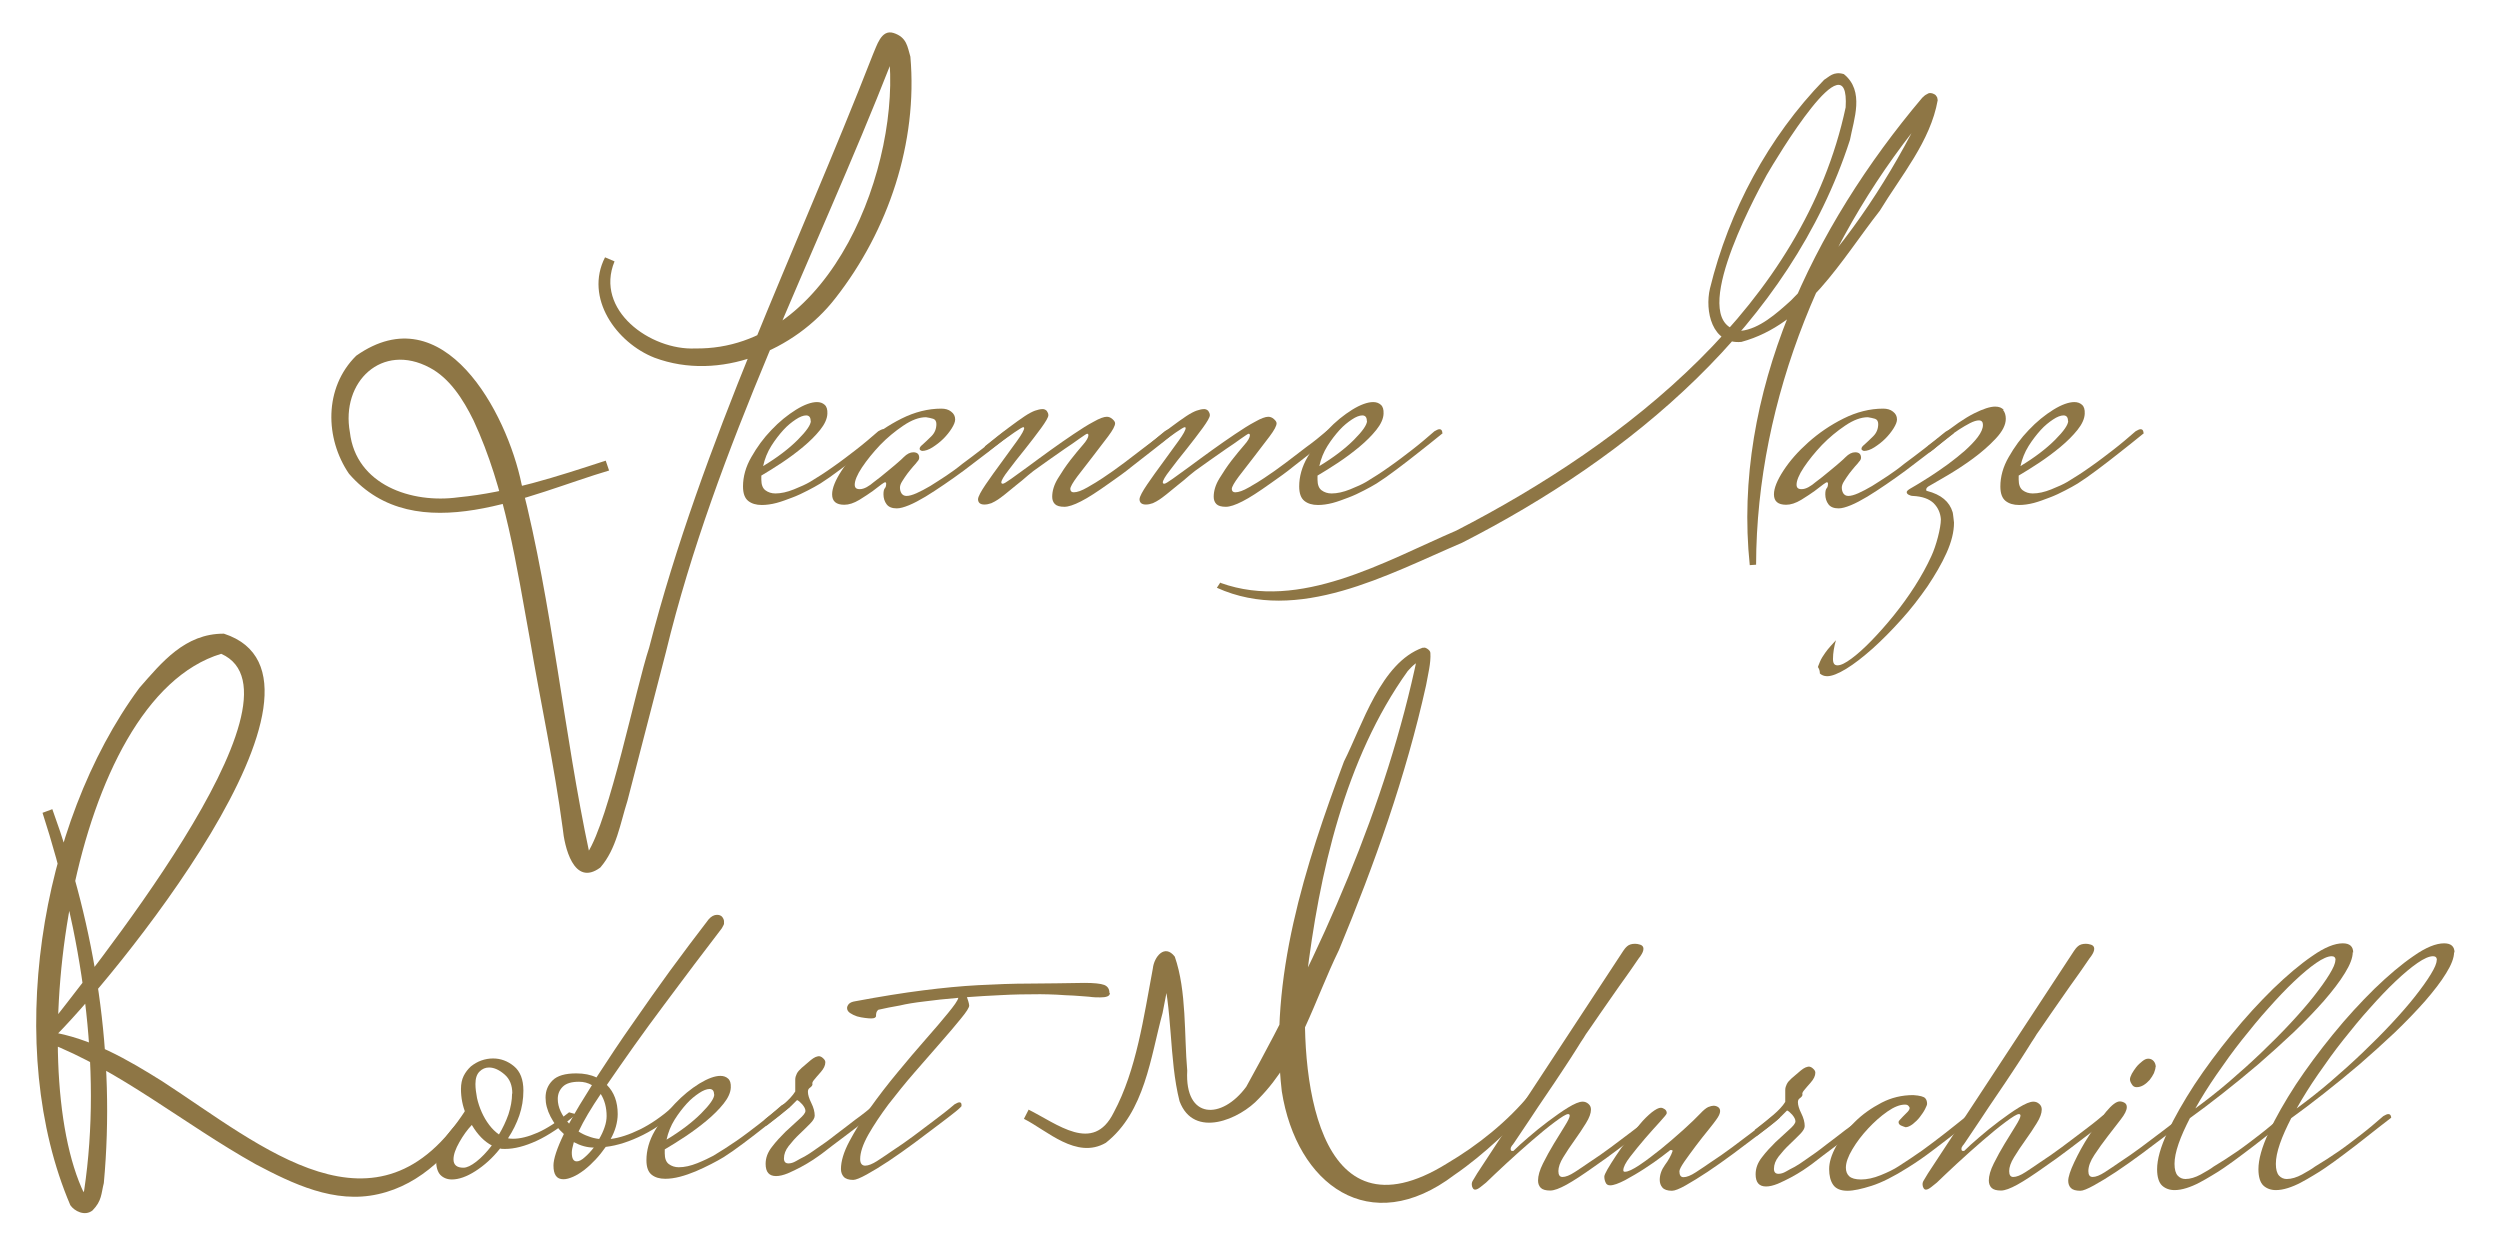 <svg id="a" xmlns="http://www.w3.org/2000/svg" width="38.99mm" height="19.6mm" viewBox="0 0 110.53 55.55"><defs><style>.b{fill:#8e7645;}</style></defs><path class="b" d="M39.19,19.15c-.37.3-.73.59-1.09.87-.31.25-.63.49-.96.74-.33.25-.62.45-.87.61-.16.1-.35.2-.56.31s-.44.22-.68.31-.47.18-.7.24-.45.09-.65.09c-.25,0-.45-.06-.6-.18-.15-.12-.23-.33-.23-.64,0-.43.12-.87.37-1.3.25-.44.54-.84.89-1.2.34-.36.71-.66,1.08-.89s.69-.34.93-.34c.14,0,.25.04.34.12s.13.21.12.4c-.01.22-.12.46-.32.71-.2.25-.45.5-.75.75-.3.25-.61.48-.94.7-.33.22-.64.41-.91.57v.18c0,.22.06.38.18.47.12.09.27.14.44.14.25,0,.52-.06.82-.18.3-.12.54-.23.71-.33.33-.2.68-.42,1.04-.68.36-.25.68-.5.98-.73.35-.27.68-.55,1-.83.1-.06.17-.09.22-.09s.09.02.11.07c.01.03.02.06.02.09ZM35.84,18.6c0-.16-.07-.24-.2-.24-.12,0-.28.06-.46.18-.18.12-.37.27-.55.47-.18.2-.36.43-.53.7-.17.27-.29.57-.36.89.63-.38,1.14-.77,1.53-1.16.39-.39.58-.67.58-.84Z"/><path class="b" d="M44.74,19.15c-.75.6-1.46,1.15-2.13,1.65-.28.21-.57.41-.86.61s-.57.38-.83.54c-.27.16-.51.29-.73.38s-.4.14-.54.14c-.21,0-.36-.06-.45-.18-.09-.12-.14-.27-.14-.44,0-.14.02-.22.06-.27.04-.04.06-.11.06-.21,0-.02-.01-.04-.04-.06-.04,0-.22.13-.55.39-.15.11-.35.24-.59.39-.25.15-.47.22-.67.22-.36,0-.54-.15-.54-.46,0-.27.14-.62.42-1.05.28-.43.64-.84,1.1-1.25.46-.41.97-.76,1.55-1.05.58-.29,1.17-.44,1.76-.44.17,0,.32.04.43.13.12.09.18.2.18.35,0,.1-.05.23-.15.39-.1.16-.22.31-.37.46s-.31.27-.48.38c-.17.11-.33.16-.46.16-.01,0-.04-.01-.09-.04-.01-.01-.02-.03-.02-.06,0-.05.04-.11.13-.18.11-.1.24-.22.39-.37.15-.15.22-.33.22-.54,0-.12-.05-.2-.14-.23s-.2-.05-.32-.07c-.3,0-.63.12-1,.37-.37.25-.71.53-1.03.86-.31.33-.58.66-.8.99-.22.33-.32.59-.32.76,0,.14.07.2.22.2.1,0,.2-.03.31-.09.11-.06.22-.14.31-.22.07-.05.17-.13.3-.23.12-.1.25-.21.39-.32s.26-.22.38-.32c.12-.1.2-.18.25-.23.15-.15.29-.22.43-.22.17,0,.26.08.26.24,0,.06-.03.12-.09.18-.03.04-.08.11-.17.2-.09.1-.17.21-.26.32-.09.12-.16.23-.23.34-.07.11-.1.2-.1.28,0,.1.02.18.07.26.05.07.12.11.22.11.11,0,.26-.04.44-.12s.39-.19.61-.32c.22-.14.46-.29.7-.45s.49-.34.72-.53c.57-.42,1.18-.89,1.83-1.42.1-.06.17-.09.22-.09s.09.02.11.07c.01.03.02.06.02.09Z"/><path class="b" d="M51.9,19.14c-.28.25-.59.49-.91.74-.27.21-.57.45-.91.71-.33.27-.68.52-1.04.77-.52.37-.93.64-1.25.8-.31.16-.56.24-.73.24-.2,0-.34-.04-.42-.12-.08-.08-.12-.19-.12-.32,0-.26.08-.53.25-.81.17-.28.35-.55.55-.81.2-.25.38-.48.55-.67s.25-.34.25-.43c0-.05-.02-.07-.06-.07-.04.01-.15.09-.34.22-.19.14-.41.29-.65.45-.24.17-.47.33-.7.49-.23.16-.39.28-.49.35-.11.07-.25.18-.43.33-.17.15-.35.3-.53.44-.18.15-.34.28-.49.4-.15.12-.25.19-.31.23-.09.06-.18.11-.29.16-.11.04-.21.06-.31.06-.18,0-.28-.08-.28-.24.01-.12.13-.34.34-.65s.45-.64.7-.98c.25-.34.48-.66.69-.95.21-.29.31-.48.31-.56,0-.02-.01-.04-.04-.04-.04,0-.17.08-.39.23-.22.15-.64.45-1.24.9l-.07-.28c.43-.35.79-.63,1.07-.84s.52-.38.7-.5c.18-.12.34-.2.45-.24.12-.04.23-.07.34-.07.07,0,.13.03.18.08.04.06.07.12.07.19,0,.09-.11.28-.32.57s-.46.61-.72.94c-.27.33-.51.64-.72.92-.22.28-.32.46-.32.54,0,.04.02.06.07.06.04,0,.16-.07.37-.22.21-.15.46-.33.76-.55.3-.22.62-.46.97-.71.35-.25.69-.49,1.02-.71.33-.22.62-.41.89-.55.26-.15.46-.22.58-.22.09,0,.17.03.25.1.08.07.12.13.12.19,0,.11-.1.3-.31.58s-.43.57-.68.89-.47.61-.68.88c-.2.27-.31.46-.31.55s.05.15.15.15c.15,0,.35-.07.61-.22.26-.15.48-.28.67-.41.32-.21.64-.44.96-.68.32-.24.62-.47.89-.68.32-.23.62-.47.91-.72.1-.06.17-.09.22-.09s.09.03.11.07c.01.03.02.06.02.09Z"/><path class="b" d="M59.04,19.14c-.28.25-.59.49-.91.74-.27.21-.57.45-.91.71-.33.27-.68.52-1.04.77-.52.37-.93.64-1.25.8-.31.16-.56.24-.73.24-.2,0-.34-.04-.42-.12-.08-.08-.12-.19-.12-.32,0-.26.08-.53.25-.81.17-.28.35-.55.55-.81.2-.25.38-.48.55-.67s.25-.34.25-.43c0-.05-.02-.07-.06-.07-.04.01-.15.09-.34.22-.19.14-.41.29-.65.45-.24.17-.47.33-.7.49-.23.16-.39.28-.49.35-.11.07-.25.18-.43.33-.17.15-.35.3-.53.44-.18.15-.34.28-.49.4-.15.12-.25.19-.31.23-.09.06-.18.11-.29.16-.11.04-.21.06-.31.06-.18,0-.28-.08-.28-.24.01-.12.13-.34.34-.65s.45-.64.7-.98c.25-.34.48-.66.69-.95.21-.29.31-.48.31-.56,0-.02-.01-.04-.04-.04-.04,0-.17.08-.39.23-.22.15-.64.45-1.24.9l-.07-.28c.43-.35.79-.63,1.07-.84s.52-.38.7-.5c.18-.12.34-.2.45-.24.12-.04.23-.07.34-.07.07,0,.13.03.18.08.04.06.07.12.07.19,0,.09-.11.28-.32.57s-.46.61-.72.94c-.27.33-.51.64-.72.92-.22.28-.32.46-.32.54,0,.04.02.06.07.06.04,0,.16-.07.37-.22.21-.15.46-.33.76-.55.3-.22.62-.46.97-.71.35-.25.69-.49,1.02-.71.33-.22.62-.41.89-.55.26-.15.46-.22.58-.22.09,0,.17.03.25.1.08.07.12.13.12.19,0,.11-.1.3-.31.58s-.43.57-.68.89-.47.61-.68.88c-.2.27-.31.46-.31.55s.05.15.15.15c.15,0,.35-.07.61-.22.26-.15.48-.28.67-.41.32-.21.64-.44.96-.68.32-.24.62-.47.89-.68.32-.23.62-.47.91-.72.1-.06.17-.09.22-.09s.09.03.11.07c.01.03.02.06.02.09Z"/><path class="b" d="M63.78,19.15c-.37.3-.73.59-1.09.87-.31.25-.63.49-.96.74-.33.25-.62.45-.87.61-.16.1-.35.2-.56.31s-.44.22-.68.31-.47.18-.7.24-.45.09-.65.09c-.25,0-.45-.06-.6-.18-.15-.12-.23-.33-.23-.64,0-.43.12-.87.37-1.3.25-.44.54-.84.89-1.2.34-.36.71-.66,1.08-.89s.69-.34.93-.34c.14,0,.25.04.34.12s.13.21.12.4c-.01.22-.12.46-.32.71-.2.25-.45.5-.75.75-.3.25-.61.48-.94.7-.33.22-.64.41-.91.57v.18c0,.22.06.38.18.47.12.09.27.14.44.14.25,0,.52-.06.82-.18.3-.12.54-.23.71-.33.33-.2.68-.42,1.04-.68.36-.25.68-.5.98-.73.35-.27.68-.55,1-.83.1-.06.17-.09.22-.09s.09.02.11.07c.01.03.02.06.02.09ZM60.43,18.6c0-.16-.07-.24-.2-.24-.12,0-.28.06-.46.18-.18.12-.37.27-.55.47-.18.2-.36.43-.53.7-.17.27-.29.57-.36.89.63-.38,1.14-.77,1.53-1.16.39-.39.58-.67.58-.84Z"/><path class="b" d="M26.95,20.79c-3.51,1.03-8.55,3.57-11.52.15-1.06-1.55-1.12-3.8.32-5.22,3.87-2.72,6.66,2.51,7.31,5.68,1.37,5.36,1.86,10.98,3,16.32-.04-.02-.15.01-.09-.01.98-1.51,2.14-7.3,2.73-9.08,2.34-9.09,6.5-17.52,9.89-26.22.17-.37.36-1.13.91-.96.6.19.62.62.75,1.05.33,3.79-.97,7.68-3.31,10.67-1.8,2.33-5.13,3.71-8,2.64-1.69-.66-3.11-2.65-2.19-4.44,0,0,.42.18.42.18-.89,2.16,1.59,3.94,3.57,3.85,6.06.08,9.13-8.21,8.55-13.08.02-.02,0,.03.25-.04.21-.18.1-.11.11-.09-.05.09-.2.44-.24.55-3.4,8.68-7.76,16.98-9.97,26.09,0,0-1.7,6.57-1.7,6.57-.32,1-.48,2.12-1.2,2.95-1.19.88-1.59-.97-1.66-1.72-.37-2.79-.98-5.57-1.45-8.36-.6-3.29-1.09-6.66-2.49-9.68-.47-.96-1.07-1.88-1.94-2.34-2.11-1.13-3.94.62-3.53,2.86.27,2.32,2.72,3.16,4.8,2.87,2.2-.21,4.37-.92,6.51-1.62l.15.44h0Z"/><path class="b" d="M86.38,19.15c-.75.6-1.46,1.15-2.13,1.65-.28.21-.57.41-.86.61s-.57.38-.83.54c-.27.16-.51.29-.73.38s-.4.14-.54.14c-.21,0-.36-.06-.45-.18-.09-.12-.14-.27-.14-.44,0-.14.02-.22.06-.27.04-.04.06-.11.06-.21,0-.02-.01-.04-.04-.06-.04,0-.22.13-.55.39-.15.11-.35.24-.59.39-.25.15-.47.22-.67.22-.36,0-.54-.15-.54-.46,0-.27.14-.62.42-1.05.28-.43.64-.84,1.1-1.25.46-.41.97-.76,1.55-1.05.58-.29,1.17-.44,1.76-.44.17,0,.32.04.43.13.12.09.18.2.18.35,0,.1-.05.23-.15.39-.1.16-.22.31-.37.46s-.31.27-.48.38c-.17.11-.33.16-.46.16-.01,0-.04-.01-.09-.04-.01-.01-.02-.03-.02-.06,0-.05.04-.11.13-.18.11-.1.24-.22.39-.37.15-.15.22-.33.22-.54,0-.12-.05-.2-.14-.23s-.2-.05-.32-.07c-.3,0-.63.12-1,.37-.37.25-.71.53-1.03.86-.31.33-.58.66-.8.99-.22.33-.32.59-.32.76,0,.14.07.2.22.2.1,0,.2-.03.31-.09.11-.06.22-.14.31-.22.07-.05.17-.13.3-.23.12-.1.25-.21.39-.32s.26-.22.38-.32c.12-.1.2-.18.25-.23.15-.15.29-.22.43-.22.17,0,.26.08.26.24,0,.06-.03.12-.09.18-.03.04-.08.11-.17.2-.09.1-.17.21-.26.32-.09.12-.16.23-.23.34-.07.11-.1.2-.1.28,0,.1.02.18.07.26.05.07.12.11.22.11.11,0,.26-.04.44-.12s.39-.19.61-.32c.22-.14.46-.29.7-.45s.49-.34.72-.53c.57-.42,1.18-.89,1.83-1.42.1-.06.17-.09.22-.09s.09.02.11.07c.01.03.02.06.02.09Z"/><path class="b" d="M88.59,18.12c-.08-.1-.21-.15-.38-.15-.22,0-.53.1-.93.3-.4.2-.92.55-1.55,1.07-.07.06-.15.12-.23.18-.08.06-.17.13-.27.2l.07.28c.14-.1.25-.18.33-.26.09-.07.17-.14.24-.2s.18-.14.31-.25c.14-.1.28-.21.44-.31.16-.1.32-.2.48-.28.16-.08.29-.12.39-.12.12,0,.18.07.18.2,0,.16-.08.34-.23.54s-.35.4-.57.6c-.23.2-.48.4-.75.6-.27.2-.53.37-.77.53-.24.15-.44.28-.61.38-.17.1-.26.15-.29.17-.1.06-.15.11-.15.15,0,.05.03.09.09.12s.12.05.18.05c.42.02.72.13.92.32.19.19.3.43.32.71,0,.39-.21,1.18-.42,1.63-.2.44-.45.89-.73,1.33s-.6.88-.93,1.29-.67.79-.99,1.12c-.32.33-.61.59-.88.79s-.47.3-.62.3c-.14,0-.2-.09-.2-.28,0-.27.05-.55.13-.83-.16.18-.33.35-.47.55-.09.13-.18.26-.24.41-.02.05-.08.2-.08.2,0,.02,0,.02-.01.03,0,0,.01,0,.02.02.05.08.07.17.07.26.08.07.18.12.32.12.21,0,.49-.11.85-.33.36-.22.74-.52,1.16-.89.41-.37.83-.79,1.26-1.27.43-.47.81-.97,1.16-1.47.34-.51.63-1,.85-1.49.22-.49.33-.93.33-1.34,0,0-.05-.47-.06-.46-.14-.47-.51-.78-1.13-.94-.03,0-.04-.02-.04-.06,0-.06.05-.12.15-.17.17-.1.44-.26.81-.47.37-.22.74-.46,1.12-.74.38-.28.71-.57,1-.88.29-.31.44-.6.44-.87,0-.16-.04-.29-.12-.39Z"/><path class="b" d="M94.78,19.15c-.37.3-.73.59-1.09.87-.31.25-.63.49-.96.74-.33.25-.62.45-.87.61-.16.1-.35.2-.56.31s-.44.22-.68.31-.47.18-.7.24-.45.09-.65.09c-.25,0-.45-.06-.6-.18-.15-.12-.23-.33-.23-.64,0-.43.12-.87.37-1.3.25-.44.54-.84.89-1.2.34-.36.71-.66,1.08-.89s.69-.34.93-.34c.14,0,.25.04.34.12s.13.21.12.4c-.01.22-.12.46-.32.71-.2.25-.45.5-.75.75-.3.25-.61.48-.94.7-.33.22-.64.41-.91.57v.18c0,.22.06.38.18.47.12.09.27.14.44.14.25,0,.52-.06.82-.18.3-.12.54-.23.71-.33.33-.2.68-.42,1.04-.68.36-.25.68-.5.98-.73.35-.27.68-.55,1-.83.1-.06.17-.09.22-.09s.09.02.11.07c.01.03.02.06.02.09ZM91.43,18.6c0-.16-.07-.24-.2-.24-.12,0-.28.06-.46.18-.18.12-.37.27-.55.47-.18.2-.36.43-.53.7-.17.27-.29.57-.36.89.63-.38,1.14-.77,1.53-1.16.39-.39.58-.67.58-.84Z"/><path class="b" d="M53.98,25.77c3.49,1.25,7.23-.95,10.41-2.32,7.54-3.88,15.36-10.02,17.21-18.71.19-3.19-3.06,2.25-3.49,2.99-.66,1.21-3.58,6.67-1.13,6.89.8-.09,1.55-.75,2.2-1.34,2.26-2.26,4.12-5.01,5.57-7.86.13-.28.28-.59.32-.88,0-.03,0-.03,0,0v.02c.03.08.21.23.35.17.15-.05.01,0,0,.03-4.7,5.54-7.76,12.85-7.78,20.2,0,0-.28.02-.28.02-.79-7.58,2.82-14.98,7.63-20.67.08-.05.03-.07.27-.19.11-.04.3.03.34.11.08.1.04.1.07.19-.32,1.82-1.62,3.34-2.56,4.89-1.71,2.18-3.25,5.02-6.12,5.8-1.31.12-1.62-1.38-1.39-2.36.84-3.44,2.59-6.7,5.05-9.23.21-.12.41-.39.87-.25.93.75.44,2,.27,2.91-2.64,8.17-9.72,14.02-17.15,17.81-3.28,1.4-7.26,3.61-10.84,1.99,0,0,.15-.23.15-.23h0Z"/><path class="b" d="M25.46,49.27c-.63.53-1.21.92-1.73,1.16-.52.24-.99.36-1.4.36-.1,0-.17,0-.22-.02-.33.42-.7.75-1.09,1-.39.25-.74.37-1.04.37-.21,0-.38-.07-.51-.2-.13-.14-.19-.36-.19-.67,0-.15.04-.31.11-.47.07-.17.17-.34.3-.51.12-.17.26-.35.43-.53.16-.18.32-.35.48-.51-.15-.36-.22-.73-.22-1.11,0-.22.04-.42.12-.58s.19-.3.32-.42c.14-.11.29-.2.46-.26.17-.06.34-.09.52-.09.33,0,.64.11.92.34.28.23.42.59.42,1.08,0,.38-.06.75-.18,1.1s-.29.69-.5,1.01c.05.01.12.02.22.02.32,0,.68-.09,1.09-.27.41-.18.87-.48,1.39-.9l.31.09ZM21.75,50.64c-.33-.17-.63-.47-.89-.91-.2.21-.38.46-.55.76-.17.3-.26.55-.26.76,0,.25.15.37.44.37.15,0,.34-.09.57-.27.23-.18.46-.42.68-.71ZM22.65,48.34c0-.36-.11-.64-.34-.84-.23-.2-.46-.31-.69-.31-.16,0-.3.06-.42.18-.12.12-.18.3-.18.55,0,.2.03.4.07.62.05.22.12.43.21.63s.2.39.33.56c.13.17.27.31.43.42.17-.28.31-.58.42-.89.1-.31.16-.62.16-.92Z"/><path class="b" d="M32,40.87s-.03.07-.09.17c-.37.48-.77,1.01-1.21,1.59-.44.58-.88,1.18-1.34,1.79-.46.61-.9,1.22-1.33,1.82-.43.61-.83,1.18-1.2,1.72.32.32.48.75.48,1.29,0,.18-.03.37-.08.55s-.13.37-.23.55c.39-.05.82-.19,1.29-.42s.95-.56,1.47-1.01h.43c-.59.54-1.18.96-1.76,1.25-.58.29-1.13.47-1.65.53-.14.2-.29.39-.45.56-.17.18-.33.33-.5.46s-.33.23-.49.3c-.16.07-.3.11-.43.11-.3,0-.44-.2-.44-.61,0-.28.15-.75.46-1.39-.25-.22-.44-.48-.59-.77-.15-.29-.22-.57-.22-.84,0-.3.1-.55.31-.76.21-.21.56-.31,1.05-.31.34,0,.64.06.89.18.52-.8,1.06-1.62,1.64-2.44.57-.83,1.11-1.58,1.6-2.26.58-.79,1.15-1.55,1.72-2.29.12-.14.25-.2.37-.2.1,0,.17.03.22.08.05.06.08.12.09.19v.13ZM26.17,47.97c-.17-.1-.36-.15-.57-.15-.33,0-.57.07-.72.22-.15.15-.22.33-.22.54,0,.37.17.73.5,1.09.14-.26.29-.53.46-.81.17-.28.36-.58.55-.89ZM26.26,50.73c-.3,0-.59-.08-.89-.24-.06.21-.09.36-.09.46,0,.26.07.39.22.39.1,0,.22-.06.35-.18.14-.12.27-.26.41-.44ZM26.82,49.34c0-.38-.09-.71-.26-.98-.42.62-.75,1.17-.98,1.66.14.09.28.16.43.21.15.06.31.1.48.12.1-.17.18-.34.24-.52.06-.17.09-.34.09-.5Z"/><path class="b" d="M34.92,48.93c-.37.3-.73.59-1.09.87-.31.25-.63.49-.96.74-.33.25-.62.45-.87.61-.16.1-.35.2-.56.31-.22.11-.44.22-.68.32s-.47.18-.7.24c-.23.06-.45.09-.65.09-.25,0-.45-.06-.6-.18-.15-.12-.23-.33-.23-.64,0-.43.12-.87.37-1.3.25-.44.54-.84.89-1.2.34-.36.71-.66,1.08-.89.38-.23.69-.34.93-.34.14,0,.25.04.34.12s.13.21.12.4c-.01.22-.12.46-.32.71-.2.25-.45.5-.75.75s-.61.48-.94.7c-.33.22-.64.41-.91.57v.18c0,.22.06.38.18.47.12.09.27.14.44.14.25,0,.52-.06.82-.18.3-.12.54-.24.71-.33.33-.2.68-.42,1.04-.67.36-.25.68-.5.98-.73.35-.27.68-.55,1-.83.1-.06.17-.09.22-.09s.09.02.11.07c.01.03.02.06.02.09ZM31.57,48.38c0-.16-.07-.24-.2-.24-.12,0-.28.06-.46.18-.18.12-.37.27-.55.47-.18.2-.36.43-.53.7s-.29.57-.36.89c.63-.38,1.14-.77,1.53-1.16.39-.39.58-.67.58-.84Z"/><path class="b" d="M39.03,48.93c-.26.22-.54.44-.85.67-.26.2-.55.42-.87.66s-.64.48-.96.73c-.1.07-.23.17-.4.28-.17.11-.35.22-.54.32s-.39.2-.58.28c-.2.08-.37.12-.52.12-.31,0-.46-.18-.46-.54,0-.26.09-.51.28-.75.18-.24.39-.46.6-.67.22-.2.42-.39.6-.55s.28-.28.28-.37-.05-.18-.14-.29c-.09-.1-.17-.17-.23-.19-.1.1-.18.18-.24.24-.06.06-.14.13-.22.19-.09.07-.2.16-.33.27-.14.11-.33.26-.57.44l-.07-.28c.32-.25.6-.47.83-.67.23-.2.41-.39.52-.57v-.17c0-.15,0-.27,0-.36,0-.09.03-.18.07-.26s.11-.16.21-.25c.1-.09.23-.2.41-.35.07-.06.14-.1.2-.13.06-.02.11-.04.15-.04.06,0,.13.03.19.09.07.06.1.12.1.18,0,.14-.07.28-.2.43-.14.15-.23.27-.3.35-.06.07-.09.14-.07.18.01.05-.03.11-.13.18-.05.04-.07.09-.07.17,0,.12.05.29.15.49.1.2.15.39.15.56,0,.1-.07.22-.21.36s-.3.3-.47.46-.33.34-.47.52c-.14.18-.21.36-.21.55,0,.15.07.22.2.22.1,0,.21-.03.33-.1.12-.07.25-.14.39-.21.15-.09.3-.18.46-.3.31-.21.62-.43.92-.67.31-.23.59-.45.85-.65.31-.22.6-.45.87-.69.1-.06.17-.09.22-.09s.09.02.11.07c.01.03.02.06.02.09Z"/><path class="b" d="M49.07,43.9c0,.07-.04.12-.12.15s-.18.04-.31.04-.29,0-.5-.03c-.21-.02-.44-.03-.68-.05-.24-.01-.49-.02-.74-.04-.25-.01-.5-.02-.73-.02-.62,0-1.19.01-1.73.04-.54.02-1.04.06-1.51.09.01.04.03.1.06.18.02.08.04.14.04.19,0,.09-.12.28-.36.57-.24.3-.54.65-.89,1.05s-.74.85-1.16,1.33-.8.96-1.16,1.42c-.35.47-.65.92-.89,1.34-.24.43-.36.79-.36,1.08,0,.1.02.17.06.22.04.05.1.07.16.07.14,0,.32-.07.55-.22.23-.15.44-.29.64-.43.32-.21.64-.43.96-.67.32-.24.62-.47.89-.67.32-.24.62-.47.91-.72.1-.06.17-.09.22-.09.06,0,.09.04.09.11v.06s-.06.08-.26.24-.46.36-.78.6c-.32.24-.67.5-1.05.79-.38.28-.76.55-1.12.79s-.69.44-.98.6c-.29.16-.49.24-.6.24-.2,0-.34-.05-.42-.14-.08-.09-.12-.21-.12-.34,0-.34.12-.75.37-1.22.25-.47.55-.96.92-1.48.37-.52.77-1.04,1.21-1.57.44-.53.85-1.02,1.24-1.46.39-.44.72-.83.99-1.16.27-.33.43-.55.46-.68-.57.05-1.07.1-1.5.16-.43.05-.8.11-1.09.18-.35.06-.65.12-.91.18-.03,0-.05.01-.07.04-.05.05-.07.13-.07.24,0,.07-.07.11-.2.11-.06,0-.15,0-.28-.02-.12-.01-.24-.04-.36-.07-.12-.04-.22-.09-.31-.15s-.13-.14-.13-.22c0-.06.03-.12.08-.18.06-.06.15-.1.29-.12,1.12-.21,2.12-.37,2.99-.48.87-.11,1.69-.19,2.45-.23.77-.04,1.52-.07,2.27-.07s1.55-.02,2.41-.03c.43,0,.72.03.88.09.15.06.23.18.23.35Z"/><path class="b" d="M2.31,35.76c1.92,5.28,2.8,10.91,2.28,16.54-.12.47-.08.78-.5,1.21-.34.27-.8.03-.98-.23-2.95-6.89-1.39-16.85,3.05-22.87.99-1.13,2.02-2.41,3.74-2.4,6.12,1.99-5.13,15.57-7.63,17.97,0,0-.12-.38-.12-.38,1.87.29,3.51,1.25,5.04,2.21,4.4,2.86,9.49,7.34,13.41,1.24,0,0,.39.25.39.25-.93,1.55-2.33,3.06-4.27,3.49-1.93.44-3.78-.46-5.41-1.32-3.2-1.79-5.99-4.15-9.27-5.41l-.35-.13.22-.25c1.81-2.36,12.09-14.91,7.87-16.78C3.08,30.93.98,47.13,3.73,52.78c.04.07.06.06.06.07,0-.02-.11-.02-.17.03-.03.04.07-.12.1-.25.82-5.49-.13-11.42-1.84-16.7,0,0,.43-.16.43-.16h0Z"/><path class="b" d="M73.38,49.38c-.28.24-.59.47-.91.72-.27.21-.58.44-.92.7-.34.26-.69.51-1.05.76-.52.37-.93.64-1.24.81s-.55.26-.72.26c-.2,0-.34-.04-.42-.12s-.12-.19-.12-.32c0-.21.07-.46.22-.76.15-.3.31-.59.48-.87s.33-.54.48-.78.22-.39.22-.46c0-.05-.03-.07-.07-.07-.09,0-.28.12-.59.35-.31.23-.65.51-1.02.83-.37.32-.74.65-1.12,1s-.67.63-.9.85c-.07.06-.16.13-.25.2-.09.07-.17.11-.23.11-.05,0-.09-.03-.11-.08-.03-.05-.04-.11-.04-.16,0-.06.02-.12.06-.18s.1-.16.18-.3l6.46-9.84c.04-.06.09-.13.17-.2s.19-.11.35-.11c.06,0,.14.01.23.04.09.03.14.09.14.18,0,.09-.04.19-.13.32-.04.05-.12.16-.24.34s-.27.39-.44.63c-.17.24-.36.5-.55.78-.2.28-.38.54-.55.79-.17.25-.33.48-.46.67-.14.19-.23.33-.28.42-.05.07-.16.24-.32.5s-.36.56-.59.91-.47.71-.73,1.09c-.26.38-.5.74-.71,1.06s-.4.6-.55.82c-.15.22-.23.35-.26.37-.04.05-.06.1-.06.15,0,.06.02.09.07.09.04,0,.06,0,.07-.02.15-.15.36-.34.64-.58.28-.24.57-.48.88-.71.31-.23.6-.44.88-.61.28-.17.49-.26.64-.26.1,0,.18.03.26.1s.11.15.11.25c0,.16-.07.36-.22.6-.15.24-.31.49-.5.75-.19.26-.35.51-.5.75-.15.24-.22.45-.22.62s.06.26.18.26c.14,0,.32-.07.55-.22.23-.15.44-.29.64-.43.32-.21.64-.43.96-.67.32-.24.62-.47.89-.67.32-.24.62-.47.91-.72.1-.06.17-.09.22-.09s.09.02.11.07c.01.03.02.06.02.09Z"/><path class="b" d="M78.71,49.38s-.06.08-.26.24-.46.36-.78.6c-.32.24-.67.5-1.05.79-.38.28-.76.55-1.12.79-.36.24-.69.44-.97.6-.28.16-.49.24-.61.24-.2,0-.34-.05-.42-.14-.08-.09-.12-.21-.12-.34,0-.23.08-.45.23-.66.15-.2.27-.41.34-.62,0-.02-.02-.04-.06-.04s-.06,0-.07.02c-.01.01-.13.1-.35.27s-.47.34-.76.53-.57.35-.86.51c-.29.15-.51.23-.66.23-.1,0-.17-.04-.2-.12-.04-.08-.06-.17-.06-.27,0-.05.05-.16.14-.32s.22-.36.37-.59c.15-.23.32-.47.51-.71s.37-.48.55-.69c.18-.22.36-.39.53-.53.17-.13.3-.2.4-.2.06,0,.12.03.18.07.06.05.08.1.08.17,0,.04-.1.16-.3.38-.2.22-.42.46-.66.74-.24.28-.46.55-.66.81-.2.26-.3.46-.3.59,0,.05.02.07.07.07.14,0,.35-.1.65-.3s.61-.44.95-.71c.34-.28.67-.56.99-.85.32-.29.57-.53.74-.71.14-.15.25-.24.35-.29.1-.04.18-.06.24-.06.07,0,.14.02.2.06.06.04.09.1.09.18,0,.1-.06.23-.18.39-.05.07-.16.22-.34.44-.18.22-.36.45-.55.7-.19.25-.36.49-.51.7-.15.22-.22.36-.22.43,0,.17.06.26.18.26.14,0,.32-.07.55-.22.23-.15.44-.29.64-.43.32-.21.64-.43.96-.67.32-.24.62-.47.89-.67.32-.24.62-.47.91-.72.1-.06.17-.09.22-.09.06,0,.09.04.09.11v.06Z"/><path class="b" d="M82.8,49.39c-.26.22-.54.44-.85.67-.26.2-.55.42-.87.66s-.64.48-.96.73c-.1.07-.23.17-.4.28-.17.11-.35.22-.54.32s-.39.2-.58.28c-.2.08-.37.12-.52.12-.31,0-.46-.18-.46-.54,0-.26.09-.51.28-.75.18-.24.39-.46.6-.67.22-.2.42-.39.6-.55s.28-.28.28-.37-.05-.18-.14-.29c-.09-.1-.17-.17-.23-.19-.1.1-.18.18-.24.24-.06.06-.14.13-.22.19-.09.07-.2.16-.33.27-.14.11-.33.26-.57.44l-.07-.28c.32-.25.6-.47.83-.67.23-.2.41-.39.52-.57v-.17c0-.15,0-.27,0-.36,0-.09.03-.18.07-.26s.11-.16.21-.25c.1-.09.23-.2.41-.35.07-.06.14-.1.2-.13.06-.02.11-.04.15-.04.06,0,.13.03.19.09.07.06.1.12.1.18,0,.14-.07.28-.2.43-.14.15-.23.27-.3.35-.06.07-.09.14-.07.18.01.05-.03.11-.13.18-.05.04-.07.09-.07.17,0,.12.05.29.15.49.1.2.15.39.15.56,0,.1-.07.22-.21.36s-.3.3-.47.46-.33.34-.47.52c-.14.18-.21.36-.21.55,0,.15.07.22.2.22.1,0,.21-.03.33-.1.12-.07.25-.14.39-.21.15-.09.3-.18.46-.3.31-.21.62-.43.92-.67.31-.23.59-.45.85-.65.31-.22.6-.45.87-.69.1-.06.17-.09.22-.09s.09.02.11.07c.01.03.02.06.02.09Z"/><path class="b" d="M87.28,49.39c-.28.25-.59.5-.91.76-.28.22-.6.46-.94.72-.34.26-.7.51-1.07.74-.63.4-1.17.67-1.61.81s-.8.22-1.07.22c-.3,0-.51-.09-.63-.26s-.18-.41-.18-.7.1-.63.31-1.01c.2-.38.48-.73.82-1.07.34-.34.74-.62,1.18-.85.44-.23.91-.34,1.41-.34.3.02.47.07.53.14.06.07.08.15.08.25,0,.04-.03.11-.09.23s-.14.23-.23.35-.2.22-.31.31c-.12.09-.23.14-.32.14-.05-.01-.11-.04-.19-.07s-.12-.09-.12-.15c0-.04.02-.07.06-.11.09-.1.18-.19.28-.29.1-.09.15-.17.15-.23,0-.02-.02-.06-.05-.09-.03-.04-.08-.06-.16-.06-.22,0-.48.1-.78.31-.3.21-.58.46-.85.75-.27.29-.5.59-.69.91-.19.32-.29.59-.29.82,0,.16.05.29.15.38.1.09.27.14.52.14.26,0,.55-.06.87-.19.32-.13.59-.26.8-.4.33-.21.67-.44,1.03-.69.35-.25.67-.5.97-.73.35-.27.68-.54,1.02-.81.1-.06.17-.09.22-.09s.09.02.11.07c.01.03.02.06.02.09Z"/><path class="b" d="M93.31,49.38c-.28.24-.59.47-.91.72-.27.21-.58.44-.92.7-.34.26-.69.51-1.05.76-.52.37-.93.64-1.24.81s-.55.26-.72.26c-.2,0-.34-.04-.42-.12s-.12-.19-.12-.32c0-.21.07-.46.22-.76.15-.3.31-.59.48-.87s.33-.54.48-.78.22-.39.22-.46c0-.05-.03-.07-.07-.07-.09,0-.28.12-.59.35-.31.23-.65.51-1.02.83-.37.32-.74.65-1.12,1s-.67.63-.9.85c-.07.06-.16.13-.25.2-.09.07-.17.11-.23.11-.05,0-.09-.03-.11-.08-.03-.05-.04-.11-.04-.16,0-.06.02-.12.06-.18s.1-.16.18-.3l6.46-9.84c.04-.06.09-.13.17-.2s.19-.11.35-.11c.06,0,.14.01.23.04.09.03.14.09.14.18,0,.09-.04.19-.13.32-.04.05-.12.16-.24.34s-.27.39-.44.63c-.17.24-.36.5-.55.78-.2.28-.38.54-.55.79-.17.25-.33.48-.46.67-.14.19-.23.33-.28.42-.05.07-.16.24-.32.5s-.36.56-.59.91-.47.71-.73,1.09c-.26.38-.5.74-.71,1.06s-.4.6-.55.82c-.15.22-.23.35-.26.37-.04.05-.06.1-.06.15,0,.06.02.09.07.09.04,0,.06,0,.07-.02.15-.15.36-.34.64-.58.28-.24.57-.48.88-.71.31-.23.6-.44.88-.61.28-.17.49-.26.64-.26.1,0,.18.03.26.1s.11.15.11.25c0,.16-.07.36-.22.6-.15.24-.31.49-.5.75-.19.26-.35.51-.5.75-.15.24-.22.45-.22.62s.06.26.18.26c.14,0,.32-.07.55-.22.23-.15.44-.29.64-.43.32-.21.64-.43.96-.67.32-.24.62-.47.89-.67.32-.24.62-.47.91-.72.1-.06.17-.09.22-.09s.09.02.11.07c.01.03.02.06.02.09Z"/><path class="b" d="M96.77,49.38s-.06.08-.26.24-.46.36-.78.6c-.32.24-.67.5-1.05.79-.38.28-.76.55-1.12.79-.36.24-.69.44-.98.6-.29.16-.49.24-.6.24-.2,0-.34-.04-.42-.12-.08-.08-.12-.19-.12-.32,0-.17.09-.45.27-.83.18-.38.39-.77.65-1.17.25-.4.51-.75.76-1.06.25-.3.45-.45.6-.45.07,0,.14.02.21.06.07.04.1.11.1.19,0,.14-.09.32-.27.55-.18.23-.37.48-.58.75-.21.27-.4.54-.58.81-.18.27-.27.51-.27.72,0,.17.06.26.19.26.14,0,.32-.07.55-.22.23-.15.44-.29.64-.43.32-.21.64-.43.96-.67.32-.24.62-.47.89-.67.32-.24.62-.47.91-.72.1-.06.17-.09.22-.09.03,0,.05.02.07.07.01.03.02.06.02.09ZM95.3,47.17c0,.07-.03.16-.07.27-.05.1-.11.2-.19.3-.08.09-.17.17-.27.23-.1.06-.2.09-.31.09-.09,0-.16-.04-.21-.13-.06-.09-.08-.16-.08-.22s.03-.14.08-.24c.06-.1.12-.2.2-.3s.17-.18.27-.26.18-.11.26-.11c.1,0,.18.04.24.11s.09.16.09.26Z"/><path class="b" d="M104.02,42.09c0,.25-.12.56-.35.93-.23.38-.55.79-.93,1.23-.39.44-.84.91-1.34,1.39-.51.48-1.03.95-1.56,1.41-.54.46-1.07.89-1.59,1.3-.52.41-1,.77-1.43,1.08-.21.41-.38.78-.5,1.13s-.18.64-.18.89.05.42.14.52c.09.1.21.15.34.15.21,0,.44-.07.68-.2.25-.14.44-.25.57-.35.33-.2.68-.42,1.04-.67.36-.25.68-.5.98-.73.35-.27.68-.55,1-.83.1-.06.17-.09.22-.09s.09.02.11.07c.01.03.02.06.02.09-.37.28-.73.57-1.09.85-.31.25-.63.49-.96.74-.33.25-.62.46-.87.63-.16.11-.33.22-.52.33-.18.11-.37.22-.56.32-.19.1-.38.18-.57.24-.19.06-.37.09-.53.09-.22,0-.41-.07-.55-.2s-.22-.38-.22-.72c0-.43.15-.98.46-1.64s.71-1.36,1.19-2.1c.49-.74,1.04-1.48,1.65-2.23.61-.75,1.22-1.41,1.83-2.01.61-.59,1.19-1.08,1.73-1.45.54-.38.99-.56,1.35-.56.31,0,.46.14.46.41ZM103.26,42.44c0-.11-.06-.17-.17-.17-.17,0-.4.1-.69.3-.29.2-.61.47-.97.81s-.73.73-1.13,1.18c-.4.44-.79.92-1.18,1.41s-.76,1.01-1.12,1.53-.67,1.02-.94,1.5c.49-.36.99-.75,1.48-1.17.49-.42.97-.85,1.43-1.29s.89-.87,1.29-1.3.75-.83,1.04-1.2.52-.69.69-.97c.17-.28.26-.48.26-.62Z"/><path class="b" d="M108.5,42.09c0,.25-.12.56-.35.93-.23.38-.55.79-.93,1.23-.39.44-.84.91-1.34,1.39-.51.48-1.03.95-1.56,1.41-.54.46-1.07.89-1.59,1.3-.52.41-1,.77-1.43,1.08-.21.41-.38.78-.5,1.13s-.18.64-.18.89.05.42.14.52c.09.1.21.15.34.15.21,0,.44-.07.68-.2.25-.14.44-.25.57-.35.33-.2.68-.42,1.04-.67.36-.25.68-.5.98-.73.35-.27.68-.55,1-.83.1-.06.17-.09.22-.09s.09.02.11.07c.01.03.02.06.02.09-.37.28-.73.57-1.09.85-.31.25-.63.49-.96.74-.33.25-.62.46-.87.63-.16.11-.33.22-.52.33-.18.11-.37.22-.56.32-.19.1-.38.18-.57.24-.19.06-.37.09-.53.09-.22,0-.41-.07-.55-.2s-.22-.38-.22-.72c0-.43.15-.98.46-1.64s.71-1.36,1.19-2.1c.49-.74,1.04-1.48,1.65-2.23.61-.75,1.22-1.41,1.83-2.01.61-.59,1.19-1.08,1.73-1.45.54-.38.99-.56,1.35-.56.31,0,.46.14.46.41ZM107.74,42.44c0-.11-.06-.17-.17-.17-.17,0-.4.1-.69.3-.29.2-.61.47-.97.81s-.73.73-1.13,1.18c-.4.44-.79.92-1.18,1.41s-.76,1.01-1.12,1.53-.67,1.02-.94,1.5c.49-.36.99-.75,1.48-1.17.49-.42.97-.85,1.43-1.29s.89-.87,1.29-1.3.75-.83,1.04-1.2.52-.69.69-.97c.17-.28.26-.48.26-.62Z"/><path class="b" d="M45.45,49.04c1.3.64,2.88,1.98,3.79.14,1.01-1.88,1.33-4.25,1.73-6.37.05-.5.52-1.11.97-.52.53,1.52.41,3.47.55,5.04-.12,2.17,1.53,2.18,2.61.71,3.29-5.94,6.2-12.41,7.58-19.09-.02.1.21.26.27.22-.29.04-.51.27-.71.49-2.78,3.88-3.92,8.96-4.48,13.64-.33,4.05.37,11.77,6.22,8.13,1.37-.81,2.67-1.85,3.69-3.09l.35.31c-1.18,1.16-2.33,2.34-3.72,3.29-3.74,2.84-6.98.43-7.63-3.7-.58-4.99,1.03-9.98,2.75-14.58.81-1.6,1.63-4.37,3.48-5.03,0,0,.06,0,.06,0,.04-.03.28.1.28.23.03.45-.11.97-.19,1.43-.89,4.02-2.28,7.91-3.85,11.7-1.09,2.23-1.76,4.76-3.54,6.57-.83.91-2.88,1.81-3.51.12-.48-1.9-.29-4.1-.83-5.97.07.13.34.17.46.04.07-.08.02-.03.03-.01-.02.06-.04.16-.06.24-.08.38-.27,1.41-.35,1.8-.53,1.94-.78,4.38-2.51,5.74-1.3.75-2.6-.55-3.62-1.06,0,0,.21-.41.21-.41h0Z"/></svg>
